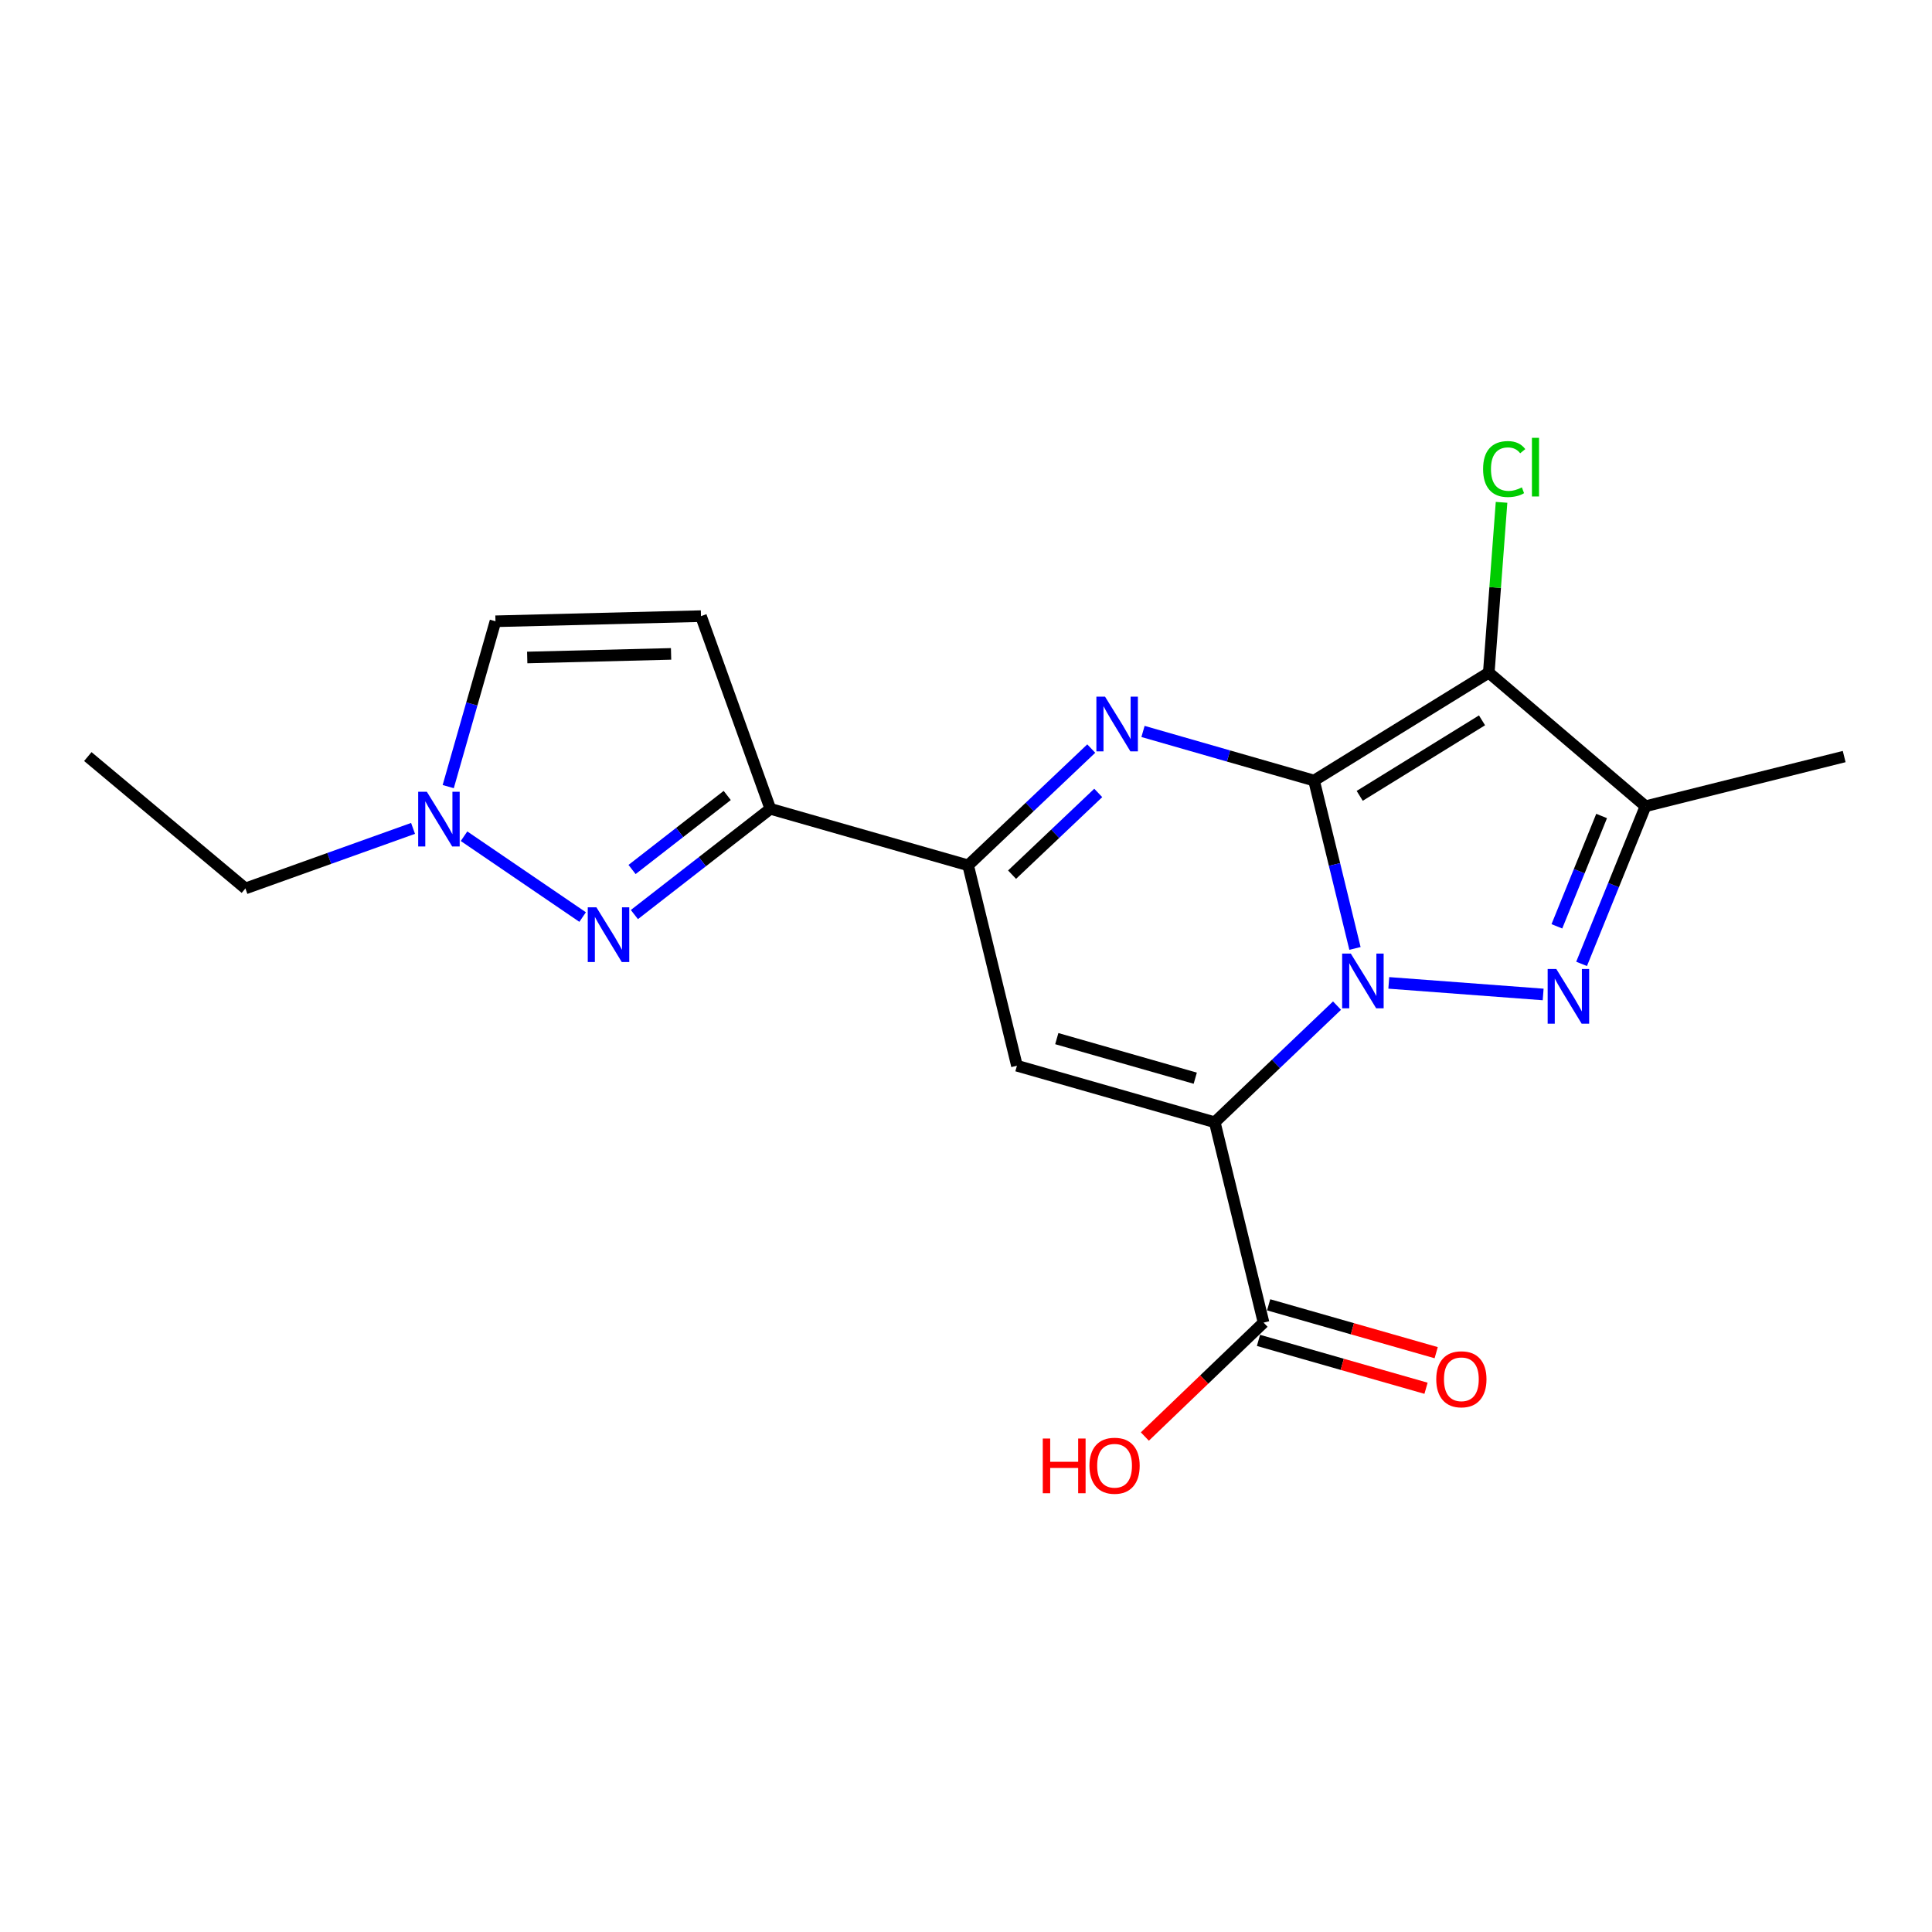 <?xml version='1.0' encoding='iso-8859-1'?>
<svg version='1.1' baseProfile='full'
              xmlns='http://www.w3.org/2000/svg'
                      xmlns:rdkit='http://www.rdkit.org/xml'
                      xmlns:xlink='http://www.w3.org/1999/xlink'
                  xml:space='preserve'
width='1000px' height='1000px' viewBox='0 0 1000 1000'>
<!-- END OF HEADER -->
<rect style='opacity:1.0;fill:#FFFFFF;stroke:none' width='1000' height='1000' x='0' y='0'> </rect>
<path class='bond-0' d='M 680.152,404.013 L 690.742,447.459' style='fill:none;fill-rule:evenodd;stroke:#000000;stroke-width:6px;stroke-linecap:butt;stroke-linejoin:miter;stroke-opacity:1' />
<path class='bond-0' d='M 690.742,447.459 L 701.331,490.906' style='fill:none;fill-rule:evenodd;stroke:#0000FF;stroke-width:6px;stroke-linecap:butt;stroke-linejoin:miter;stroke-opacity:1' />
<path class='bond-2' d='M 680.152,404.013 L 635.885,391.304' style='fill:none;fill-rule:evenodd;stroke:#000000;stroke-width:6px;stroke-linecap:butt;stroke-linejoin:miter;stroke-opacity:1' />
<path class='bond-2' d='M 635.885,391.304 L 591.619,378.596' style='fill:none;fill-rule:evenodd;stroke:#0000FF;stroke-width:6px;stroke-linecap:butt;stroke-linejoin:miter;stroke-opacity:1' />
<path class='bond-4' d='M 680.152,404.013 L 770.595,348.172' style='fill:none;fill-rule:evenodd;stroke:#000000;stroke-width:6px;stroke-linecap:butt;stroke-linejoin:miter;stroke-opacity:1' />
<path class='bond-4' d='M 703.78,411.933 L 767.09,372.845' style='fill:none;fill-rule:evenodd;stroke:#000000;stroke-width:6px;stroke-linecap:butt;stroke-linejoin:miter;stroke-opacity:1' />
<path class='bond-1' d='M 692.044,520.507 L 660.402,550.692' style='fill:none;fill-rule:evenodd;stroke:#0000FF;stroke-width:6px;stroke-linecap:butt;stroke-linejoin:miter;stroke-opacity:1' />
<path class='bond-1' d='M 660.402,550.692 L 628.759,580.877' style='fill:none;fill-rule:evenodd;stroke:#000000;stroke-width:6px;stroke-linecap:butt;stroke-linejoin:miter;stroke-opacity:1' />
<path class='bond-3' d='M 718.84,508.741 L 798.734,514.735' style='fill:none;fill-rule:evenodd;stroke:#0000FF;stroke-width:6px;stroke-linecap:butt;stroke-linejoin:miter;stroke-opacity:1' />
<path class='bond-10' d='M 628.759,580.877 L 654.019,684.578' style='fill:none;fill-rule:evenodd;stroke:#000000;stroke-width:6px;stroke-linecap:butt;stroke-linejoin:miter;stroke-opacity:1' />
<path class='bond-21' d='M 628.759,580.877 L 526.367,551.616' style='fill:none;fill-rule:evenodd;stroke:#000000;stroke-width:6px;stroke-linecap:butt;stroke-linejoin:miter;stroke-opacity:1' />
<path class='bond-21' d='M 618.663,558.072 L 546.988,537.589' style='fill:none;fill-rule:evenodd;stroke:#000000;stroke-width:6px;stroke-linecap:butt;stroke-linejoin:miter;stroke-opacity:1' />
<path class='bond-6' d='M 564.831,387.458 L 532.969,417.676' style='fill:none;fill-rule:evenodd;stroke:#0000FF;stroke-width:6px;stroke-linecap:butt;stroke-linejoin:miter;stroke-opacity:1' />
<path class='bond-6' d='M 532.969,417.676 L 501.107,447.894' style='fill:none;fill-rule:evenodd;stroke:#000000;stroke-width:6px;stroke-linecap:butt;stroke-linejoin:miter;stroke-opacity:1' />
<path class='bond-6' d='M 568.452,410.42 L 546.148,431.572' style='fill:none;fill-rule:evenodd;stroke:#0000FF;stroke-width:6px;stroke-linecap:butt;stroke-linejoin:miter;stroke-opacity:1' />
<path class='bond-6' d='M 546.148,431.572 L 523.845,452.725' style='fill:none;fill-rule:evenodd;stroke:#000000;stroke-width:6px;stroke-linecap:butt;stroke-linejoin:miter;stroke-opacity:1' />
<path class='bond-20' d='M 818.623,498.901 L 835.165,458.107' style='fill:none;fill-rule:evenodd;stroke:#0000FF;stroke-width:6px;stroke-linecap:butt;stroke-linejoin:miter;stroke-opacity:1' />
<path class='bond-20' d='M 835.165,458.107 L 851.706,417.313' style='fill:none;fill-rule:evenodd;stroke:#000000;stroke-width:6px;stroke-linecap:butt;stroke-linejoin:miter;stroke-opacity:1' />
<path class='bond-20' d='M 805.837,479.465 L 817.416,450.91' style='fill:none;fill-rule:evenodd;stroke:#0000FF;stroke-width:6px;stroke-linecap:butt;stroke-linejoin:miter;stroke-opacity:1' />
<path class='bond-20' d='M 817.416,450.91 L 828.995,422.354' style='fill:none;fill-rule:evenodd;stroke:#000000;stroke-width:6px;stroke-linecap:butt;stroke-linejoin:miter;stroke-opacity:1' />
<path class='bond-7' d='M 770.595,348.172 L 851.706,417.313' style='fill:none;fill-rule:evenodd;stroke:#000000;stroke-width:6px;stroke-linecap:butt;stroke-linejoin:miter;stroke-opacity:1' />
<path class='bond-14' d='M 770.595,348.172 L 773.898,304.09' style='fill:none;fill-rule:evenodd;stroke:#000000;stroke-width:6px;stroke-linecap:butt;stroke-linejoin:miter;stroke-opacity:1' />
<path class='bond-14' d='M 773.898,304.09 L 777.2,260.007' style='fill:none;fill-rule:evenodd;stroke:#00CC00;stroke-width:6px;stroke-linecap:butt;stroke-linejoin:miter;stroke-opacity:1' />
<path class='bond-5' d='M 526.367,551.616 L 501.107,447.894' style='fill:none;fill-rule:evenodd;stroke:#000000;stroke-width:6px;stroke-linecap:butt;stroke-linejoin:miter;stroke-opacity:1' />
<path class='bond-8' d='M 501.107,447.894 L 398.725,418.643' style='fill:none;fill-rule:evenodd;stroke:#000000;stroke-width:6px;stroke-linecap:butt;stroke-linejoin:miter;stroke-opacity:1' />
<path class='bond-17' d='M 851.706,417.313 L 954.545,391.595' style='fill:none;fill-rule:evenodd;stroke:#000000;stroke-width:6px;stroke-linecap:butt;stroke-linejoin:miter;stroke-opacity:1' />
<path class='bond-9' d='M 398.725,418.643 L 363.541,446.01' style='fill:none;fill-rule:evenodd;stroke:#000000;stroke-width:6px;stroke-linecap:butt;stroke-linejoin:miter;stroke-opacity:1' />
<path class='bond-9' d='M 363.541,446.01 L 328.357,473.377' style='fill:none;fill-rule:evenodd;stroke:#0000FF;stroke-width:6px;stroke-linecap:butt;stroke-linejoin:miter;stroke-opacity:1' />
<path class='bond-9' d='M 376.411,411.735 L 351.782,430.892' style='fill:none;fill-rule:evenodd;stroke:#000000;stroke-width:6px;stroke-linecap:butt;stroke-linejoin:miter;stroke-opacity:1' />
<path class='bond-9' d='M 351.782,430.892 L 327.153,450.049' style='fill:none;fill-rule:evenodd;stroke:#0000FF;stroke-width:6px;stroke-linecap:butt;stroke-linejoin:miter;stroke-opacity:1' />
<path class='bond-11' d='M 398.725,418.643 L 362.825,318.911' style='fill:none;fill-rule:evenodd;stroke:#000000;stroke-width:6px;stroke-linecap:butt;stroke-linejoin:miter;stroke-opacity:1' />
<path class='bond-12' d='M 301.569,474.665 L 240.182,432.827' style='fill:none;fill-rule:evenodd;stroke:#0000FF;stroke-width:6px;stroke-linecap:butt;stroke-linejoin:miter;stroke-opacity:1' />
<path class='bond-15' d='M 651.388,693.786 L 694.748,706.173' style='fill:none;fill-rule:evenodd;stroke:#000000;stroke-width:6px;stroke-linecap:butt;stroke-linejoin:miter;stroke-opacity:1' />
<path class='bond-15' d='M 694.748,706.173 L 738.108,718.561' style='fill:none;fill-rule:evenodd;stroke:#FF0000;stroke-width:6px;stroke-linecap:butt;stroke-linejoin:miter;stroke-opacity:1' />
<path class='bond-15' d='M 656.65,675.37 L 700.01,687.758' style='fill:none;fill-rule:evenodd;stroke:#000000;stroke-width:6px;stroke-linecap:butt;stroke-linejoin:miter;stroke-opacity:1' />
<path class='bond-15' d='M 700.01,687.758 L 743.369,700.146' style='fill:none;fill-rule:evenodd;stroke:#FF0000;stroke-width:6px;stroke-linecap:butt;stroke-linejoin:miter;stroke-opacity:1' />
<path class='bond-16' d='M 654.019,684.578 L 623.295,714.06' style='fill:none;fill-rule:evenodd;stroke:#000000;stroke-width:6px;stroke-linecap:butt;stroke-linejoin:miter;stroke-opacity:1' />
<path class='bond-16' d='M 623.295,714.06 L 592.57,743.543' style='fill:none;fill-rule:evenodd;stroke:#FF0000;stroke-width:6px;stroke-linecap:butt;stroke-linejoin:miter;stroke-opacity:1' />
<path class='bond-13' d='M 362.825,318.911 L 256.453,321.571' style='fill:none;fill-rule:evenodd;stroke:#000000;stroke-width:6px;stroke-linecap:butt;stroke-linejoin:miter;stroke-opacity:1' />
<path class='bond-13' d='M 347.348,338.457 L 272.887,340.319' style='fill:none;fill-rule:evenodd;stroke:#000000;stroke-width:6px;stroke-linecap:butt;stroke-linejoin:miter;stroke-opacity:1' />
<path class='bond-18' d='M 213.792,428.775 L 170.408,444.32' style='fill:none;fill-rule:evenodd;stroke:#0000FF;stroke-width:6px;stroke-linecap:butt;stroke-linejoin:miter;stroke-opacity:1' />
<path class='bond-18' d='M 170.408,444.32 L 127.024,459.864' style='fill:none;fill-rule:evenodd;stroke:#000000;stroke-width:6px;stroke-linecap:butt;stroke-linejoin:miter;stroke-opacity:1' />
<path class='bond-22' d='M 231.999,407.151 L 244.226,364.361' style='fill:none;fill-rule:evenodd;stroke:#0000FF;stroke-width:6px;stroke-linecap:butt;stroke-linejoin:miter;stroke-opacity:1' />
<path class='bond-22' d='M 244.226,364.361 L 256.453,321.571' style='fill:none;fill-rule:evenodd;stroke:#000000;stroke-width:6px;stroke-linecap:butt;stroke-linejoin:miter;stroke-opacity:1' />
<path class='bond-19' d='M 127.024,459.864 L 45.455,391.595' style='fill:none;fill-rule:evenodd;stroke:#000000;stroke-width:6px;stroke-linecap:butt;stroke-linejoin:miter;stroke-opacity:1' />
<path  class='atom-1' d='M 699.173 493.575
L 708.453 508.575
Q 709.373 510.055, 710.853 512.735
Q 712.333 515.415, 712.413 515.575
L 712.413 493.575
L 716.173 493.575
L 716.173 521.895
L 712.293 521.895
L 702.333 505.495
Q 701.173 503.575, 699.933 501.375
Q 698.733 499.175, 698.373 498.495
L 698.373 521.895
L 694.693 521.895
L 694.693 493.575
L 699.173 493.575
' fill='#0000FF'/>
<path  class='atom-3' d='M 571.968 360.592
L 581.248 375.592
Q 582.168 377.072, 583.648 379.752
Q 585.128 382.432, 585.208 382.592
L 585.208 360.592
L 588.968 360.592
L 588.968 388.912
L 585.088 388.912
L 575.128 372.512
Q 573.968 370.592, 572.728 368.392
Q 571.528 366.192, 571.168 365.512
L 571.168 388.912
L 567.488 388.912
L 567.488 360.592
L 571.968 360.592
' fill='#0000FF'/>
<path  class='atom-4' d='M 805.545 501.555
L 814.825 516.555
Q 815.745 518.035, 817.225 520.715
Q 818.705 523.395, 818.785 523.555
L 818.785 501.555
L 822.545 501.555
L 822.545 529.875
L 818.665 529.875
L 808.705 513.475
Q 807.545 511.555, 806.305 509.355
Q 805.105 507.155, 804.745 506.475
L 804.745 529.875
L 801.065 529.875
L 801.065 501.555
L 805.545 501.555
' fill='#0000FF'/>
<path  class='atom-10' d='M 308.704 469.634
L 317.984 484.634
Q 318.904 486.114, 320.384 488.794
Q 321.864 491.474, 321.944 491.634
L 321.944 469.634
L 325.704 469.634
L 325.704 497.954
L 321.824 497.954
L 311.864 481.554
Q 310.704 479.634, 309.464 477.434
Q 308.264 475.234, 307.904 474.554
L 307.904 497.954
L 304.224 497.954
L 304.224 469.634
L 308.704 469.634
' fill='#0000FF'/>
<path  class='atom-13' d='M 220.932 409.814
L 230.212 424.814
Q 231.132 426.294, 232.612 428.974
Q 234.092 431.654, 234.172 431.814
L 234.172 409.814
L 237.932 409.814
L 237.932 438.134
L 234.052 438.134
L 224.092 421.734
Q 222.932 419.814, 221.692 417.614
Q 220.492 415.414, 220.132 414.734
L 220.132 438.134
L 216.452 438.134
L 216.452 409.814
L 220.932 409.814
' fill='#0000FF'/>
<path  class='atom-15' d='M 767.645 242.78
Q 767.645 235.74, 770.925 232.06
Q 774.245 228.34, 780.525 228.34
Q 786.365 228.34, 789.485 232.46
L 786.845 234.62
Q 784.565 231.62, 780.525 231.62
Q 776.245 231.62, 773.965 234.5
Q 771.725 237.34, 771.725 242.78
Q 771.725 248.38, 774.045 251.26
Q 776.405 254.14, 780.965 254.14
Q 784.085 254.14, 787.725 252.26
L 788.845 255.26
Q 787.365 256.22, 785.125 256.78
Q 782.885 257.34, 780.405 257.34
Q 774.245 257.34, 770.925 253.58
Q 767.645 249.82, 767.645 242.78
' fill='#00CC00'/>
<path  class='atom-15' d='M 792.925 226.62
L 796.605 226.62
L 796.605 256.98
L 792.925 256.98
L 792.925 226.62
' fill='#00CC00'/>
<path  class='atom-16' d='M 743.401 713.908
Q 743.401 707.108, 746.761 703.308
Q 750.121 699.508, 756.401 699.508
Q 762.681 699.508, 766.041 703.308
Q 769.401 707.108, 769.401 713.908
Q 769.401 720.788, 766.001 724.708
Q 762.601 728.588, 756.401 728.588
Q 750.161 728.588, 746.761 724.708
Q 743.401 720.828, 743.401 713.908
M 756.401 725.388
Q 760.721 725.388, 763.041 722.508
Q 765.401 719.588, 765.401 713.908
Q 765.401 708.348, 763.041 705.548
Q 760.721 702.708, 756.401 702.708
Q 752.081 702.708, 749.721 705.508
Q 747.401 708.308, 747.401 713.908
Q 747.401 719.628, 749.721 722.508
Q 752.081 725.388, 756.401 725.388
' fill='#FF0000'/>
<path  class='atom-17' d='M 539.738 744.581
L 543.578 744.581
L 543.578 756.621
L 558.058 756.621
L 558.058 744.581
L 561.898 744.581
L 561.898 772.901
L 558.058 772.901
L 558.058 759.821
L 543.578 759.821
L 543.578 772.901
L 539.738 772.901
L 539.738 744.581
' fill='#FF0000'/>
<path  class='atom-17' d='M 563.898 758.661
Q 563.898 751.861, 567.258 748.061
Q 570.618 744.261, 576.898 744.261
Q 583.178 744.261, 586.538 748.061
Q 589.898 751.861, 589.898 758.661
Q 589.898 765.541, 586.498 769.461
Q 583.098 773.341, 576.898 773.341
Q 570.658 773.341, 567.258 769.461
Q 563.898 765.581, 563.898 758.661
M 576.898 770.141
Q 581.218 770.141, 583.538 767.261
Q 585.898 764.341, 585.898 758.661
Q 585.898 753.101, 583.538 750.301
Q 581.218 747.461, 576.898 747.461
Q 572.578 747.461, 570.218 750.261
Q 567.898 753.061, 567.898 758.661
Q 567.898 764.381, 570.218 767.261
Q 572.578 770.141, 576.898 770.141
' fill='#FF0000'/>
</svg>
